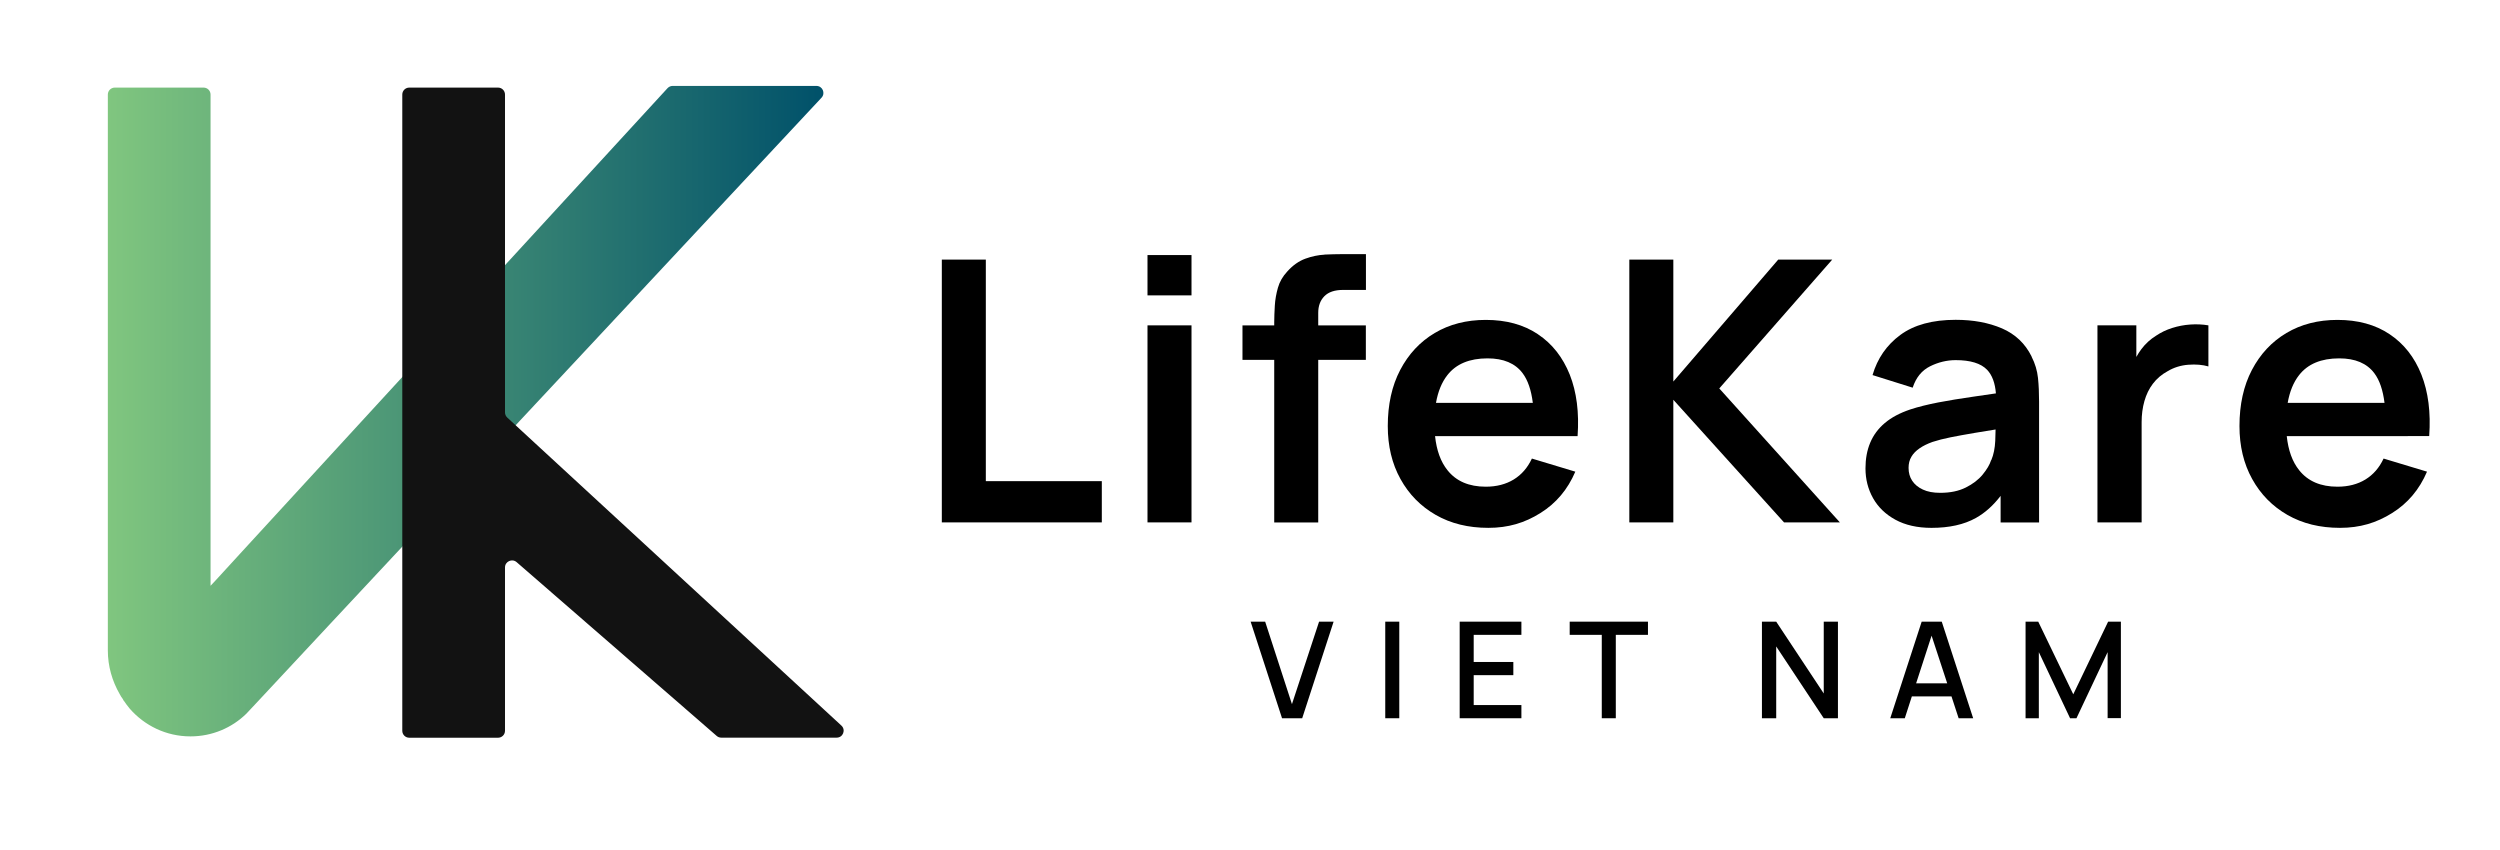<?xml version="1.0" encoding="UTF-8"?>
<svg id="Layer_1" data-name="Layer 1" xmlns="http://www.w3.org/2000/svg" xmlns:xlink="http://www.w3.org/1999/xlink" viewBox="0 0 297.67 101.26">
  <defs>
    <style>
      .cls-1 {
        fill: url(#linear-gradient);
      }

      .cls-1, .cls-2, .cls-3, .cls-4 {
        stroke-width: 0px;
      }

      .cls-2 {
        fill: #121212;
      }

      .cls-4 {
        fill: none;
      }
    </style>
    <linearGradient id="linear-gradient" x1="12.82" y1="48.95" x2="98.04" y2="48.95" gradientUnits="userSpaceOnUse">
      <stop offset="0" stop-color="#80c67f"/>
      <stop offset="1" stop-color="#00516a"/>
    </linearGradient>
  </defs>
  <g>
    <path class="cls-1" d="m97.21,10.23c.73,0,1.1.87.61,1.4l-58.57,62.72-9.14,9.8s-.03.01-.03.03l-.75.8c-1.72,1.68-4.07,2.7-6.65,2.7-2.89,0-5.47-1.28-7.24-3.31-.03-.04-.06-.09-.1-.13-.2-.24-.38-.48-.55-.74-.07-.07-.13-.16-.16-.26-.14-.18-.27-.38-.37-.58-.91-1.58-1.42-3.34-1.42-5.22V11.26c0-.46.37-.83.83-.83h10.57c.46,0,.83.37.83.83v58.49l.7-.75,2.84-3.1L79.48,10.5c.16-.17.38-.27.61-.27h17.12Z"/>
    <path class="cls-2" d="m100.19,86.4l-39.79-36.68c-.17-.16-.27-.38-.27-.61V11.26c0-.46-.37-.83-.83-.83h-10.57c-.46,0-.83.37-.83.83v75.75c0,.46.37.83.83.83h10.57c.46,0,.83-.37.83-.83v-19.45c0-.71.84-1.09,1.38-.63l23.83,20.7c.15.13.34.2.54.2h13.74c.76,0,1.12-.93.56-1.44Z"/>
  </g>
  <g>
    <polygon class="cls-3" points="117.38 30.91 112.14 30.91 112.14 62.2 131.19 62.2 131.19 57.29 117.38 57.29 117.38 30.91"/>
    <rect class="cls-3" x="136.63" y="38.74" width="5.24" height="23.46"/>
    <rect class="cls-3" x="136.63" y="30.37" width="5.24" height="4.8"/>
    <path class="cls-3" d="m157.72,30.32c-.75.04-1.52.2-2.29.48-.77.28-1.5.79-2.16,1.53-.54.58-.91,1.22-1.11,1.93-.2.71-.33,1.42-.37,2.14-.04.72-.07,1.37-.07,1.97v.37h-3.78v4.11h3.78v19.36h5.24v-19.36h5.67v-4.11h-5.67v-1.5c0-.81.24-1.47.73-1.97.49-.5,1.23-.75,2.23-.75h2.72v-4.26h-2.93c-.56,0-1.22.02-1.98.05Z"/>
    <path class="cls-3" d="m183.11,39.79c-1.7-1.14-3.77-1.7-6.2-1.7-2.3,0-4.33.52-6.08,1.56-1.75,1.04-3.12,2.51-4.11,4.4-.99,1.89-1.48,4.12-1.48,6.68,0,2.38.5,4.48,1.51,6.3,1.01,1.83,2.41,3.25,4.2,4.28,1.8,1.03,3.88,1.54,6.26,1.54s4.33-.59,6.2-1.76c1.88-1.17,3.26-2.82,4.16-4.93l-5.17-1.56c-.51,1.09-1.23,1.92-2.16,2.49-.93.57-2.05.86-3.33.86-2,0-3.52-.65-4.56-1.96-.82-1.02-1.3-2.38-1.48-4.06h16.97c.2-2.81-.11-5.25-.93-7.32-.83-2.07-2.09-3.68-3.79-4.81Zm-5.99,2.88c1.9,0,3.29.59,4.17,1.76.63.83,1.03,2.02,1.22,3.54h-11.53c.24-1.36.69-2.46,1.36-3.31,1.04-1.33,2.64-1.99,4.78-1.99Z"/>
    <polygon class="cls-3" points="218.16 30.91 211.73 30.91 199.24 45.43 199.24 30.91 194 30.91 194 62.2 199.24 62.2 199.24 47.6 212.42 62.2 219.07 62.2 204.71 46.25 218.16 30.91"/>
    <path class="cls-3" d="m241.9,42.45c-.77-1.55-1.94-2.66-3.53-3.35-1.59-.68-3.42-1.02-5.51-1.02-2.77,0-4.96.6-6.59,1.8-1.63,1.2-2.73,2.8-3.31,4.78l4.78,1.5c.39-1.2,1.08-2.05,2.06-2.54.98-.49,2.01-.74,3.06-.74,1.75,0,3,.38,3.74,1.15.61.64.95,1.58,1.05,2.81-.94.14-1.86.27-2.75.4-1.48.21-2.86.44-4.13.68-1.27.25-2.37.52-3.31.83-1.25.42-2.26.96-3.04,1.62-.78.66-1.36,1.44-1.74,2.35-.38.91-.56,1.92-.56,3.05,0,1.29.3,2.47.9,3.54.6,1.07,1.49,1.93,2.66,2.57,1.17.64,2.61.97,4.3.97,2.11,0,3.88-.39,5.29-1.18,1.09-.61,2.07-1.49,2.94-2.63v3.17h4.58v-14.4c0-1.01-.04-1.95-.13-2.81s-.34-1.71-.76-2.53Zm-4.82,12.34c-.17.54-.51,1.11-1.01,1.72-.5.61-1.17,1.12-2.01,1.54-.84.42-1.85.63-3.04.63-.83,0-1.52-.13-2.07-.39-.56-.26-.98-.61-1.27-1.05-.29-.44-.43-.95-.43-1.53,0-.51.11-.95.34-1.33.22-.38.55-.71.97-1,.42-.29.93-.54,1.54-.76.62-.2,1.34-.39,2.15-.55s1.78-.34,2.91-.53c.72-.12,1.54-.25,2.45-.4,0,.4-.02.85-.04,1.36-.04.86-.19,1.63-.47,2.29Z"/>
    <path class="cls-3" d="m260.8,38.64c-.74.05-1.46.19-2.16.41-.7.22-1.34.53-1.92.92-.68.42-1.26.95-1.75,1.6-.22.29-.42.61-.6.93v-3.76h-4.63v23.46h5.26v-11.93c0-.9.11-1.73.33-2.51.22-.77.55-1.47,1.01-2.07.46-.61,1.05-1.11,1.77-1.5.72-.43,1.54-.69,2.44-.76.91-.07,1.71,0,2.4.2v-4.89c-.7-.12-1.41-.15-2.15-.1Z"/>
    <path class="cls-3" d="m286.68,51.92h2.56c.2-2.81-.11-5.25-.93-7.32s-2.09-3.68-3.79-4.81c-1.7-1.14-3.77-1.7-6.2-1.7-2.3,0-4.33.52-6.08,1.56-1.75,1.04-3.12,2.51-4.11,4.4-.99,1.89-1.48,4.12-1.48,6.68,0,2.38.5,4.48,1.51,6.3,1.01,1.83,2.41,3.25,4.2,4.28,1.8,1.03,3.88,1.54,6.26,1.54s4.33-.59,6.2-1.76c1.88-1.17,3.26-2.82,4.16-4.93l-5.17-1.56c-.51,1.09-1.23,1.92-2.16,2.49-.93.57-2.05.86-3.33.86-2,0-3.52-.65-4.56-1.96-.82-1.02-1.3-2.38-1.48-4.06h14.41Zm-8.15-9.25c1.9,0,3.29.59,4.17,1.76.63.83,1.03,2.02,1.22,3.54h-11.53c.24-1.36.69-2.46,1.36-3.31,1.04-1.33,2.64-1.99,4.78-1.99Z"/>
  </g>
  <g>
    <polygon class="cls-3" points="153.83 83.84 150.64 74.02 148.91 74.02 152.65 85.52 155.05 85.52 158.79 74.02 157.06 74.02 153.83 83.84"/>
    <rect class="cls-3" x="164.94" y="74.02" width="1.67" height="11.5"/>
    <polygon class="cls-3" points="173.8 85.52 181.15 85.52 181.15 83.95 175.47 83.95 175.47 80.39 180.19 80.39 180.19 78.82 175.47 78.82 175.47 75.59 181.15 75.59 181.15 74.02 173.8 74.02 173.8 85.52"/>
    <polygon class="cls-3" points="186.9 75.59 190.72 75.59 190.72 85.52 192.39 85.52 192.39 75.59 196.22 75.59 196.22 74.02 186.9 74.02 186.9 75.59"/>
    <polygon class="cls-3" points="217.15 82.57 211.49 74.02 209.79 74.02 209.79 85.52 211.49 85.52 211.49 76.97 217.15 85.52 218.84 85.52 218.84 74.02 217.15 74.02 217.15 82.57"/>
    <path class="cls-3" d="m228.81,74.02l-3.74,11.5h1.73l.84-2.6h4.72l.85,2.6h1.73l-3.74-11.5h-2.4Zm-.66,7.34l1.84-5.67,1.86,5.67h-3.7Z"/>
    <polygon class="cls-3" points="251.01 74.02 246.86 82.67 242.69 74.02 241.18 74.02 241.18 85.52 242.76 85.52 242.76 77.65 246.48 85.52 247.24 85.52 250.95 77.65 250.95 85.51 252.53 85.51 252.53 74.02 251.01 74.02"/>
  </g>
  <rect class="cls-4" width="297.67" height="101.26"/>
</svg>